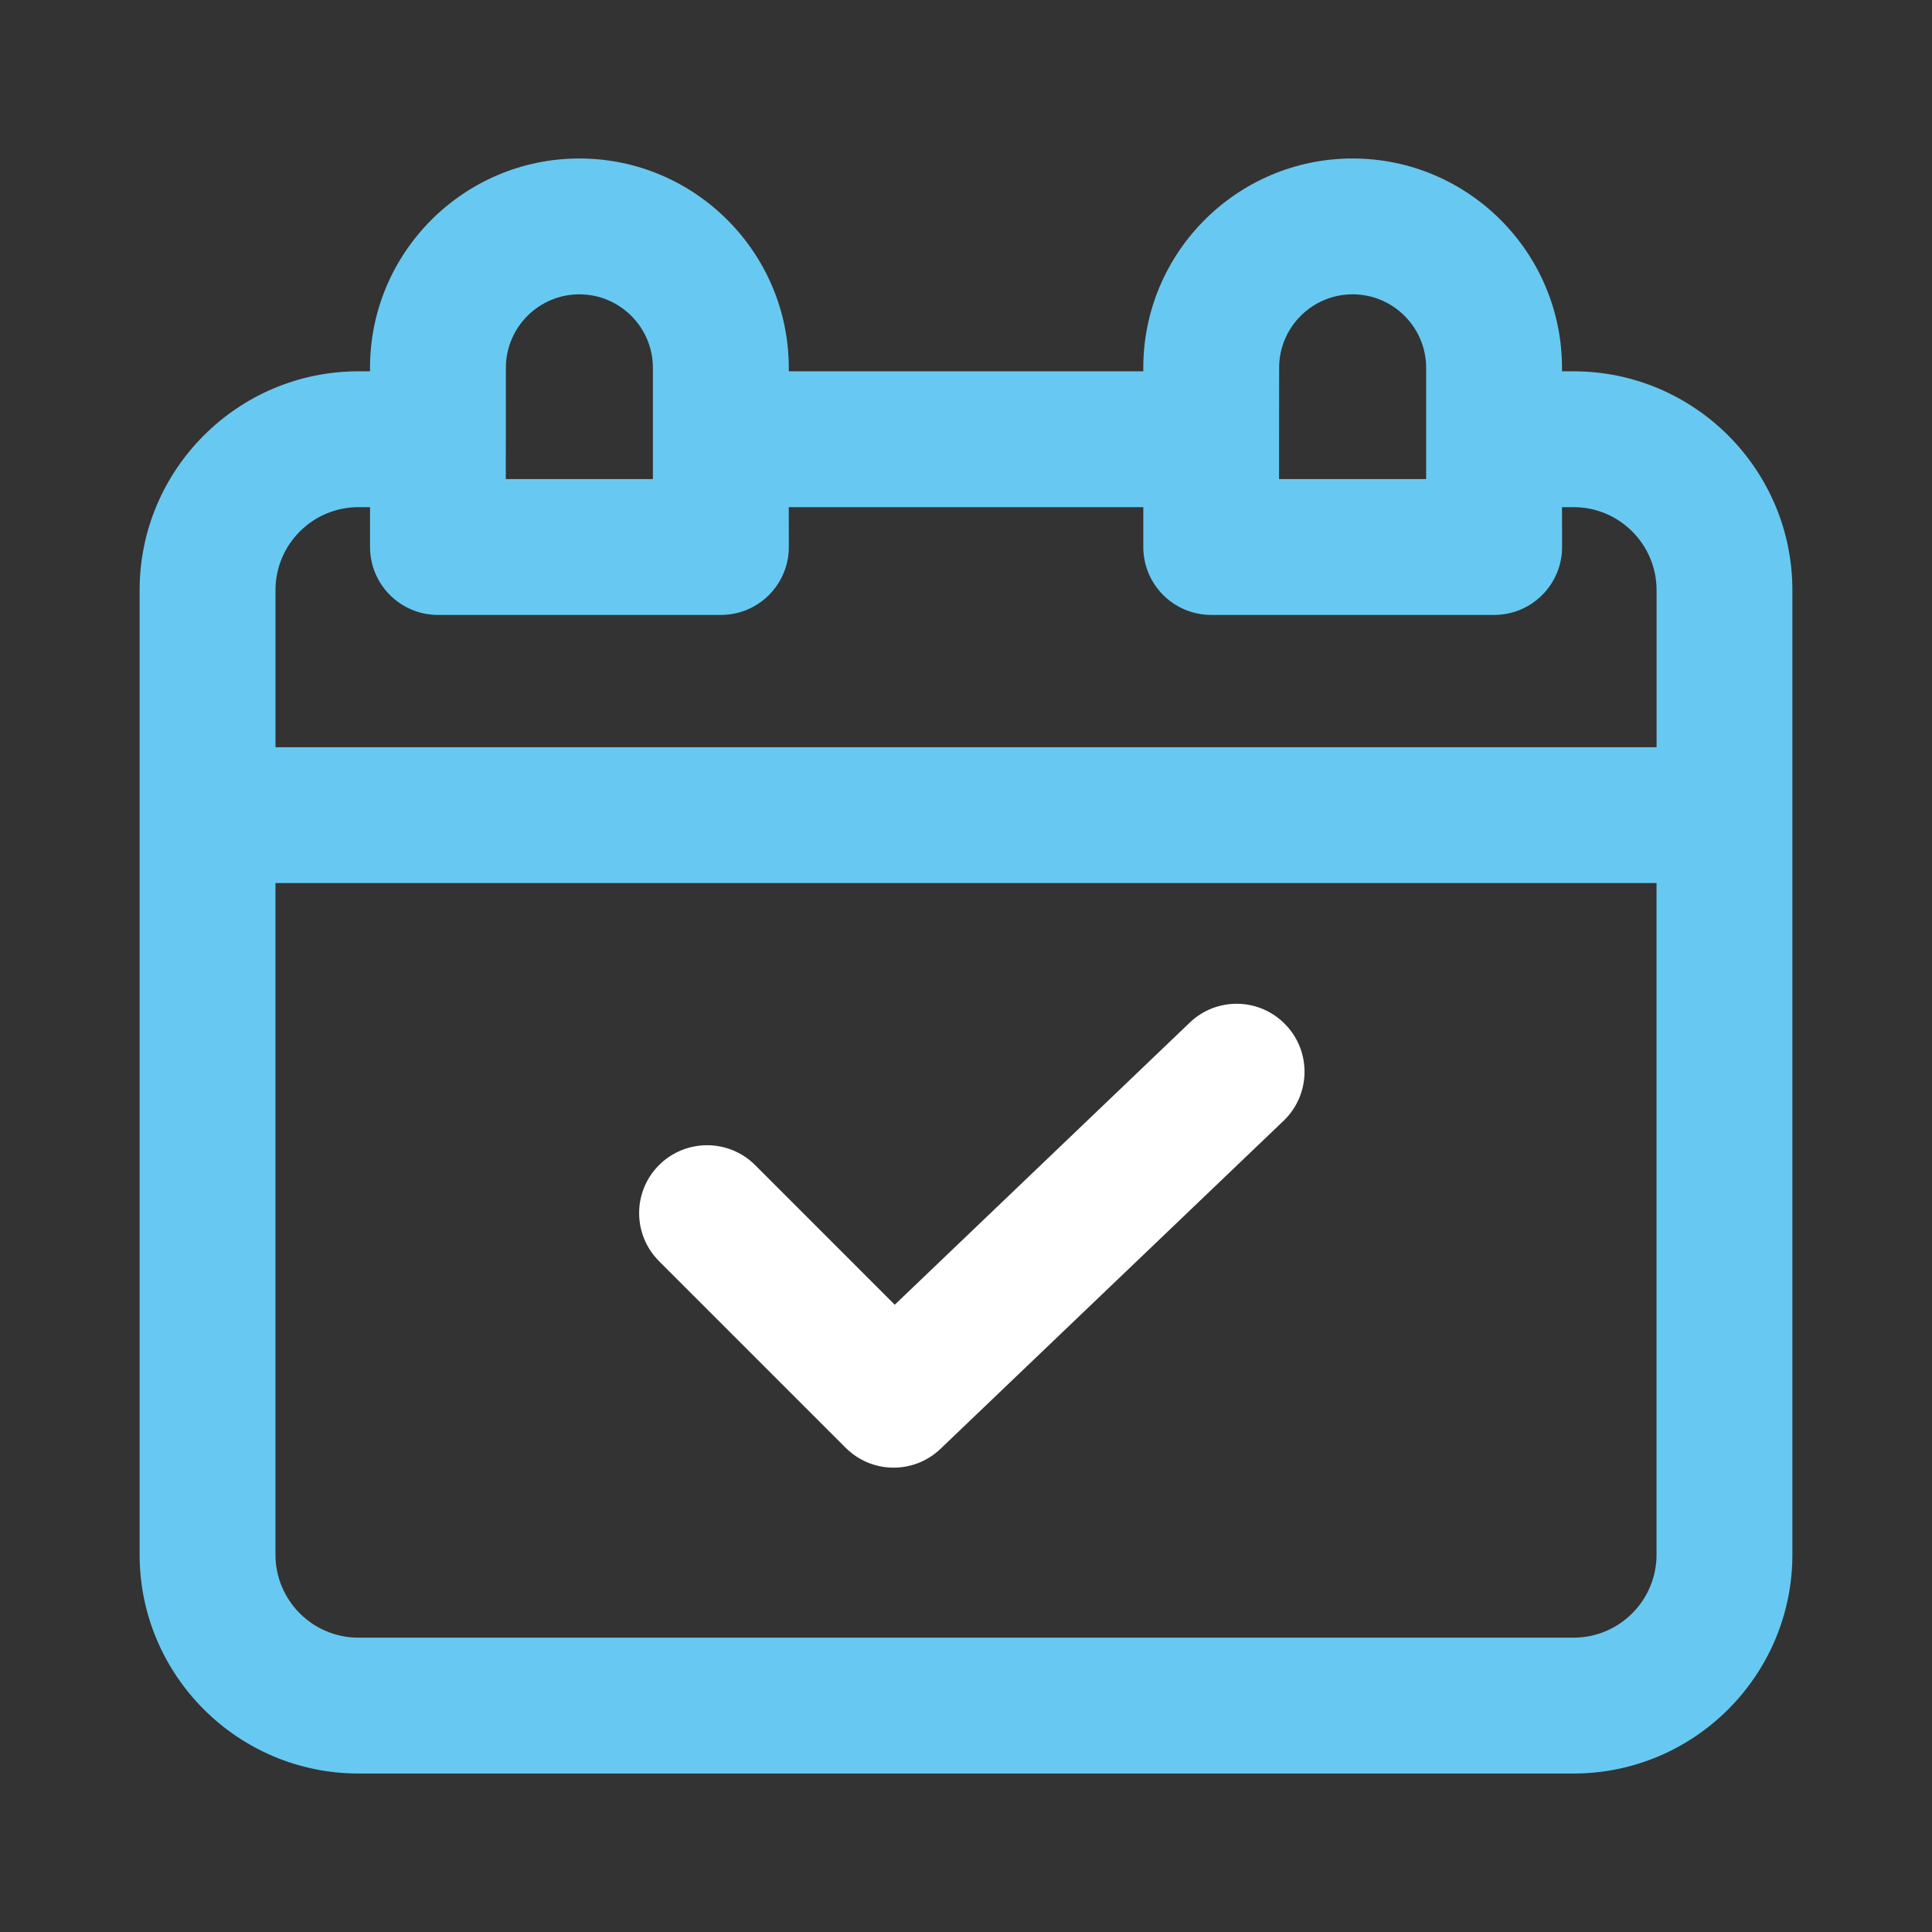 <?xml version="1.0" encoding="UTF-8"?> <svg xmlns="http://www.w3.org/2000/svg" width="64" height="64" viewBox="0 0 64 64" fill="none"><rect x="0" y="0" width="64" height="64" fill="#333333" stroke="none"/><path d="M19.192 5.25C15.367 5.25 12.257 8.362 12.257 12.185V12.3H11.875C7.877 12.3 4.625 15.553 4.625 19.55V51.5C4.625 55.498 7.877 58.75 11.875 58.75H52.125C56.123 58.75 59.375 55.497 59.375 51.5V19.55C59.375 15.552 56.123 12.3 52.125 12.3H51.743V12.185C51.743 8.36 48.63 5.25 44.808 5.25C40.983 5.25 37.873 8.362 37.873 12.185V12.3H26.13V12.185C26.127 8.362 23.017 5.25 19.192 5.25H19.192ZM16.758 12.185C16.758 10.842 17.85 9.75 19.192 9.75C20.535 9.75 21.628 10.842 21.628 12.185V15.87H16.755L16.758 12.185ZM52.125 54.25H11.875C10.357 54.25 9.125 53.018 9.125 51.5V29.253H54.875V51.5C54.875 53.018 53.642 54.25 52.125 54.25H52.125ZM42.373 12.185C42.373 10.842 43.465 9.75 44.808 9.75C46.15 9.75 47.243 10.842 47.243 12.185V15.87H42.37L42.373 12.185ZM37.873 16.8V18.12C37.873 19.363 38.88 20.37 40.123 20.37H49.496C50.738 20.37 51.746 19.363 51.746 18.12L51.743 16.8H52.126C53.643 16.8 54.876 18.032 54.876 19.55V24.753H9.126V19.55C9.126 18.032 10.358 16.8 11.876 16.8H12.258V18.12C12.258 19.363 13.266 20.37 14.508 20.37H23.881C25.124 20.37 26.131 19.363 26.131 18.12L26.129 16.8H37.873Z" fill="#67C9F1"></path><path d="M39.413 33.875L29.64 43.221L25.015 38.595C24.137 37.718 22.712 37.718 21.832 38.595C20.952 39.473 20.952 40.898 21.832 41.778L28.012 47.958C28.452 48.398 29.027 48.618 29.602 48.618C30.162 48.618 30.722 48.41 31.157 47.993L42.52 37.128C43.417 36.268 43.45 34.845 42.59 33.948C41.735 33.048 40.31 33.015 39.412 33.875L39.413 33.875Z" fill="white"></path></svg> 